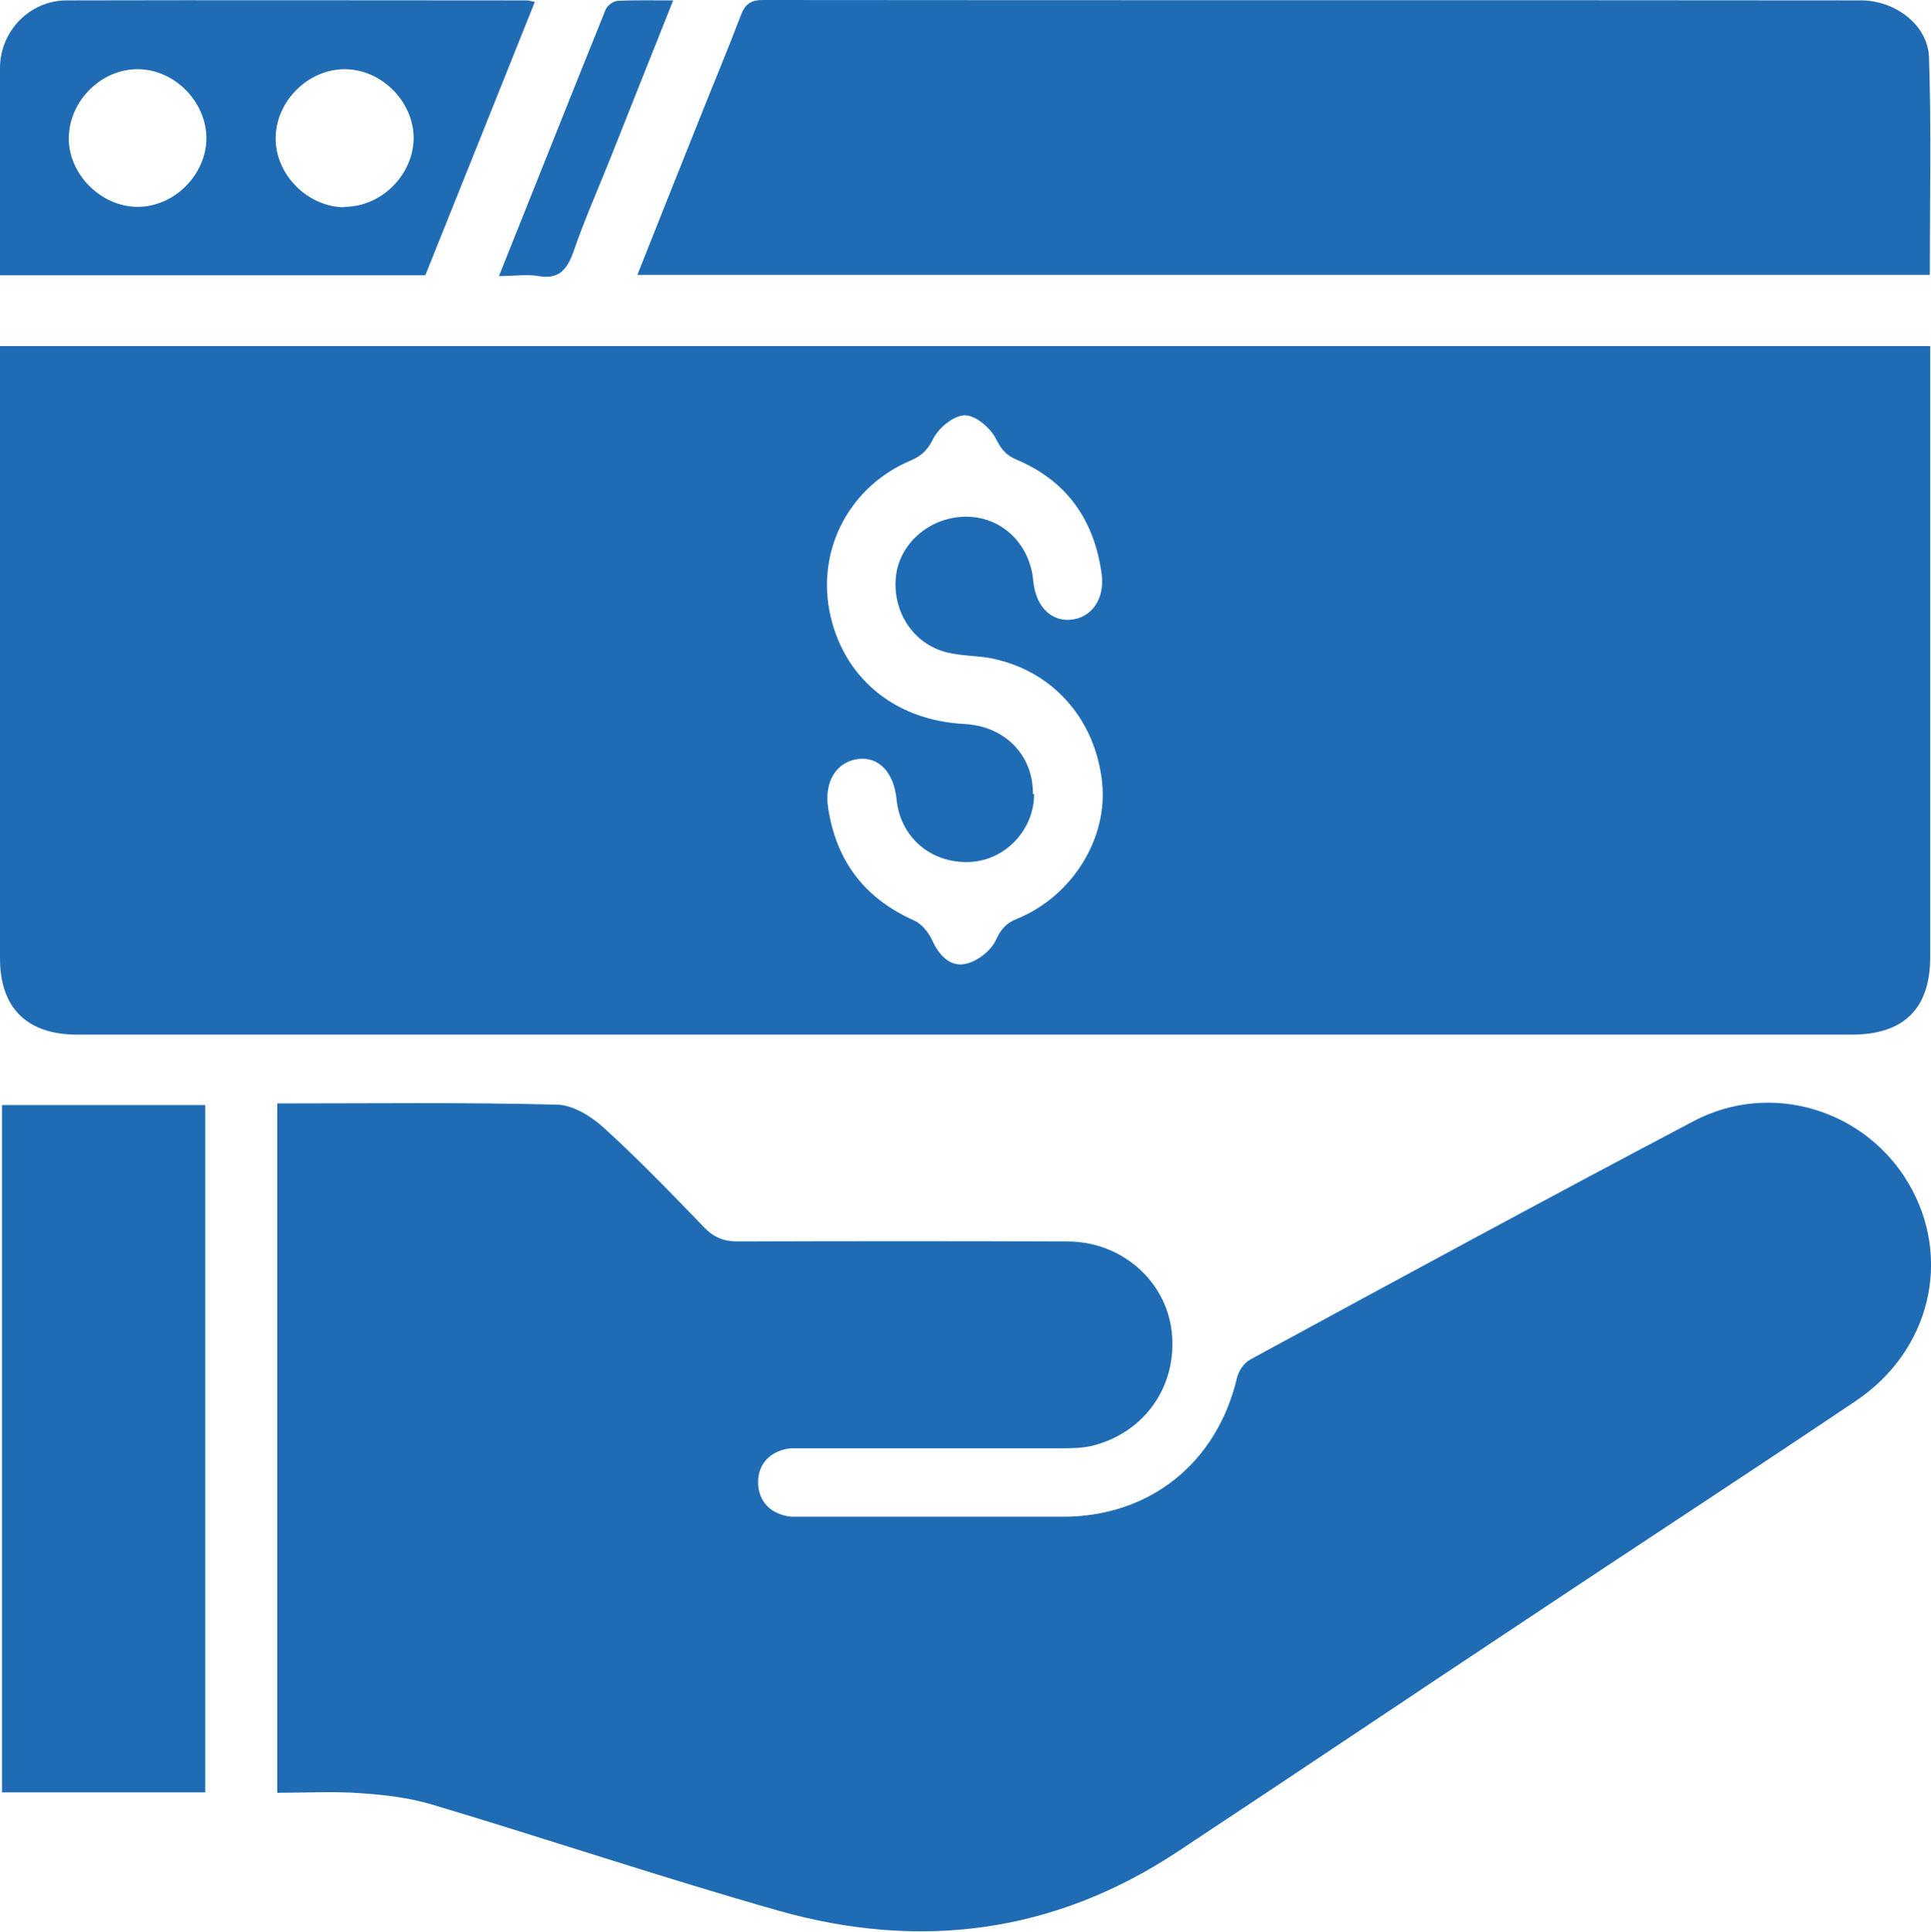 <?xml version="1.0" encoding="UTF-8"?>
<svg id="Layer_1" data-name="Layer 1" xmlns="http://www.w3.org/2000/svg" viewBox="0 0 47.99 48">
  <defs>
    <style>
      .cls-1 {
        fill: #1f6cb5;
      }
    </style>
  </defs>
  <path class="cls-1" d="M0,8.6H47.97c0,.19,0,.38,0,.57,0,4.87,0,9.74,0,14.61,0,1.28-.65,1.93-1.95,1.93-14.7,0-29.4,0-44.1,0-1.25,0-1.92-.66-1.92-1.9,0-4.89,0-9.78,0-14.66v-.54Zm25.7,11.13c0,.9-.72,1.65-1.6,1.69-.96,.04-1.73-.61-1.82-1.57-.07-.66-.44-1.05-.95-.99-.54,.07-.85,.56-.75,1.21,.2,1.32,.9,2.25,2.13,2.8,.19,.08,.36,.29,.45,.48,.17,.38,.45,.69,.84,.6,.29-.06,.64-.33,.76-.61,.13-.28,.27-.41,.52-.51,1.37-.56,2.26-2,2.11-3.39-.17-1.59-1.25-2.8-2.8-3.09-.35-.06-.71-.05-1.06-.14-.85-.21-1.37-1.04-1.26-1.92,.11-.83,.89-1.47,1.78-1.45,.87,.02,1.55,.69,1.63,1.6,.06,.62,.43,1,.92,.96,.53-.04,.86-.52,.78-1.13-.18-1.34-.86-2.32-2.12-2.85-.26-.11-.38-.26-.51-.52-.14-.27-.5-.58-.77-.58-.27,0-.64,.3-.78,.57-.14,.28-.28,.43-.56,.55-1.5,.63-2.32,2.16-2.03,3.72,.31,1.65,1.6,2.74,3.35,2.83,1.01,.05,1.72,.77,1.71,1.74Z"/>
  <path class="cls-1" d="M6.89,27.42c2.34,0,4.64-.03,6.94,.03,.39,0,.85,.28,1.16,.56,.87,.79,1.69,1.64,2.51,2.49,.24,.25,.49,.35,.84,.35,2.73-.01,5.46-.01,8.19,0,1.34,0,2.45,.98,2.59,2.24,.15,1.34-.67,2.52-1.99,2.84-.22,.05-.46,.06-.69,.06-2.11,0-4.21,0-6.32,0-.16,0-.32,0-.48,0-.49,.06-.8,.38-.8,.84,0,.48,.32,.81,.83,.86,.09,0,.18,0,.27,0,2.16,0,4.32,0,6.48,0,2.16,0,3.82-1.34,4.32-3.44,.04-.18,.18-.39,.34-.47,3.66-1.99,7.33-3.98,11.01-5.92,1.92-1.01,4.27-.29,5.35,1.56,1.08,1.85,.54,4.15-1.33,5.4-2.72,1.83-5.47,3.62-8.2,5.44-2.88,1.91-5.75,3.84-8.64,5.75-3.08,2.04-6.42,2.46-9.92,1.47-2.89-.82-5.74-1.78-8.62-2.64-.57-.17-1.18-.24-1.77-.28-.67-.05-1.35-.01-2.07-.01V27.42Z"/>
  <path class="cls-1" d="M47.96,6.83H15.84c.52-1.31,1.02-2.57,1.53-3.84,.34-.86,.7-1.71,1.03-2.58C18.5,.13,18.63,0,18.96,0c9.1,.01,18.2,0,27.29,.01,.85,0,1.66,.61,1.69,1.41,.06,1.79,.02,3.59,.02,5.41Z"/>
  <path class="cls-1" d="M5.1,44.54H.05V27.46H5.1v17.07Z"/>
  <path class="cls-1" d="M13.29,.05c-.91,2.27-1.81,4.53-2.72,6.79H0c0-.42,0-.82,0-1.22,0-1.32-.01-2.64,0-3.96C.02,.76,.74,.02,1.64,.01c3.82-.01,7.63,0,11.45,0,.05,0,.1,.02,.21,.04ZM3.45,1.72c-.91-.02-1.71,.76-1.74,1.67-.03,.92,.79,1.75,1.71,1.75,.91,0,1.7-.79,1.71-1.7,0-.9-.78-1.71-1.69-1.72Zm5.11,3.42c.91,0,1.7-.78,1.72-1.69,.01-.9-.77-1.71-1.68-1.73-.93-.02-1.75,.79-1.75,1.72,0,.91,.8,1.7,1.7,1.71Z"/>
  <path class="cls-1" d="M12.4,6.86c.91-2.27,1.77-4.44,2.65-6.62,.04-.1,.19-.21,.3-.22,.44-.02,.88-.01,1.38-.01-.54,1.35-1.05,2.64-1.56,3.92-.31,.78-.65,1.54-.92,2.33-.16,.44-.36,.69-.87,.6-.29-.05-.6,0-.98,0Z"/>
</svg>